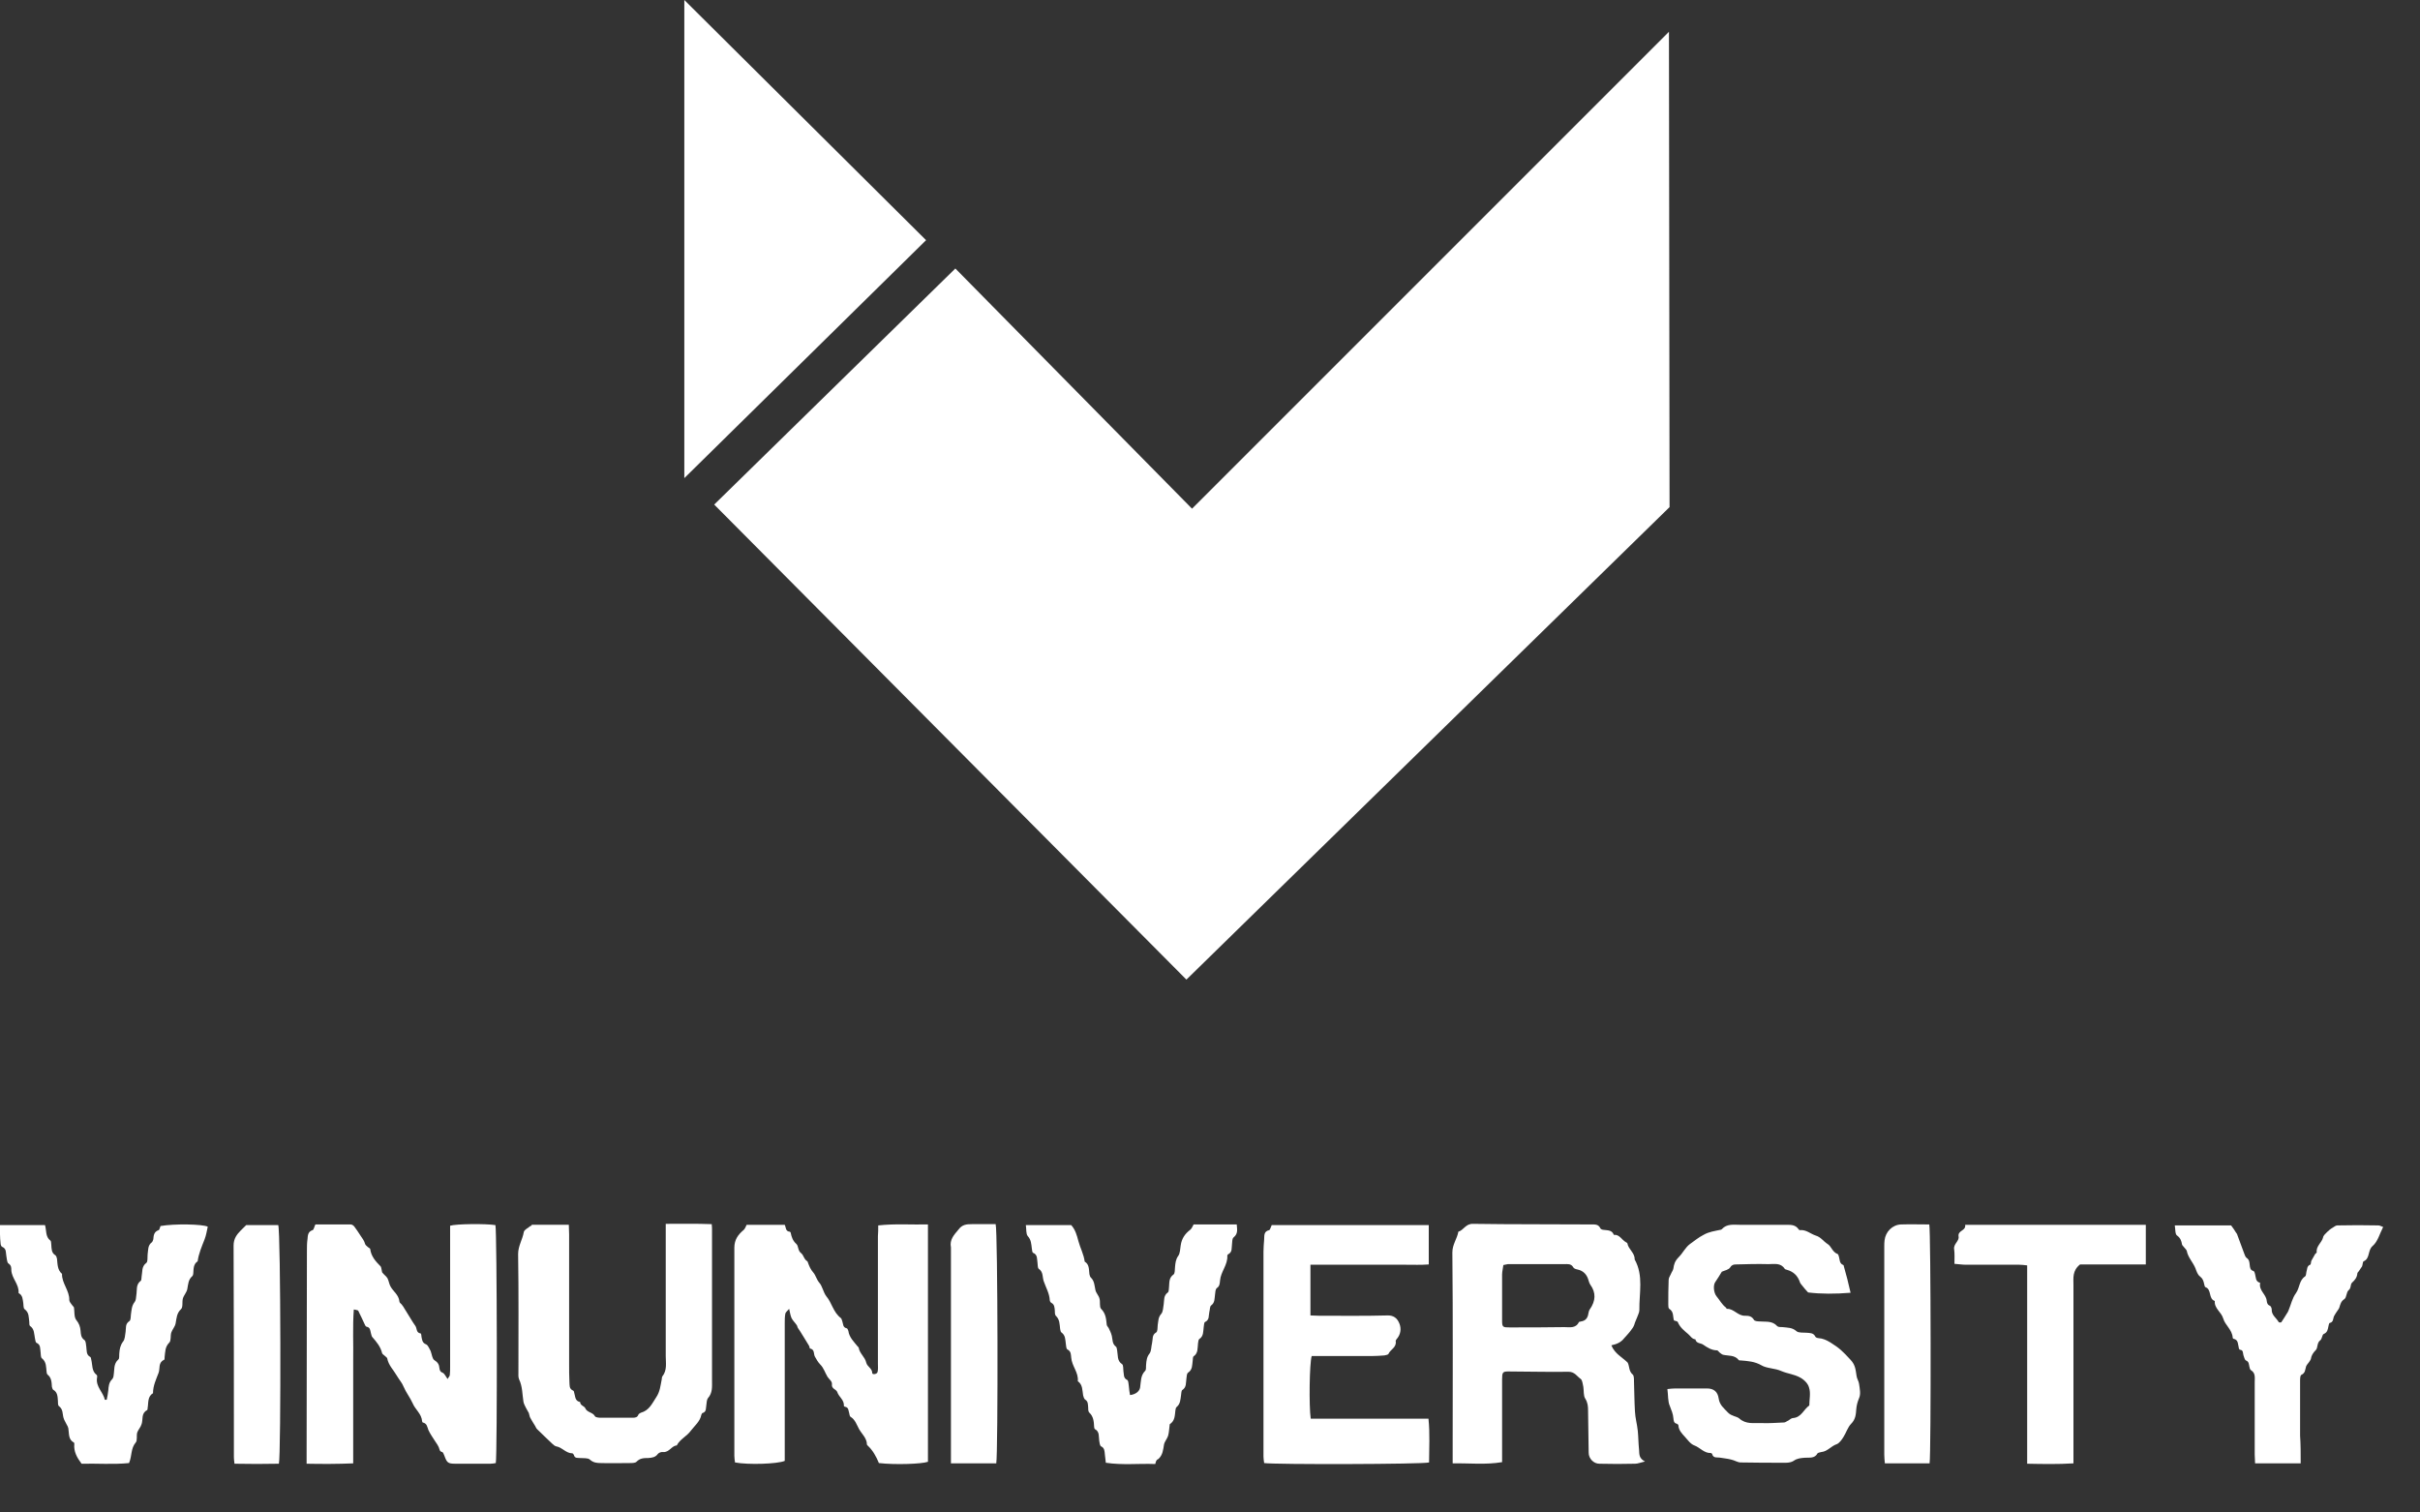 <svg width="40" height="25" viewBox="0 0 40 25" fill="none" xmlns="http://www.w3.org/2000/svg">
<rect x="0" y="0" width="40" height="25" fill="#333333" stroke="none"/>
<path d="M14.516 20.255C14.797 20.224 15.062 20.245 15.338 20.239C15.338 21.561 15.338 22.862 15.338 24.162C15.234 24.199 14.792 24.214 14.527 24.183C14.485 24.079 14.428 23.975 14.345 23.897C14.339 23.892 14.329 23.881 14.329 23.876C14.329 23.772 14.246 23.704 14.199 23.621C14.162 23.554 14.136 23.465 14.058 23.418C14.043 23.408 14.043 23.382 14.037 23.361C14.022 23.32 14.032 23.262 13.965 23.252C13.959 23.252 13.944 23.241 13.949 23.236C13.954 23.137 13.866 23.091 13.84 23.012C13.824 22.96 13.741 22.96 13.751 22.882C13.757 22.83 13.704 22.799 13.678 22.758C13.637 22.69 13.616 22.612 13.559 22.555C13.522 22.518 13.496 22.471 13.47 22.425C13.444 22.378 13.47 22.305 13.387 22.289C13.382 22.289 13.382 22.258 13.371 22.242C13.325 22.164 13.278 22.092 13.231 22.014C13.221 21.993 13.2 21.972 13.189 21.951C13.179 21.936 13.179 21.915 13.169 21.904C13.143 21.863 13.106 21.831 13.085 21.79C13.065 21.748 13.059 21.701 13.044 21.634C13.007 21.675 12.986 21.691 12.981 21.712C12.971 21.764 12.971 21.816 12.971 21.868C12.971 22.576 12.971 23.288 12.971 23.996C12.971 24.048 12.971 24.1 12.971 24.147C12.851 24.199 12.362 24.214 12.149 24.173C12.144 24.136 12.138 24.1 12.138 24.064C12.138 22.919 12.138 21.769 12.138 20.624C12.138 20.489 12.201 20.406 12.294 20.328C12.315 20.307 12.326 20.276 12.341 20.245C12.544 20.245 12.752 20.245 12.971 20.245C12.992 20.286 12.981 20.354 13.054 20.359C13.059 20.359 13.07 20.369 13.07 20.38C13.085 20.453 13.106 20.51 13.163 20.562C13.2 20.593 13.184 20.671 13.241 20.713C13.283 20.744 13.288 20.817 13.345 20.848C13.351 20.853 13.351 20.864 13.356 20.874C13.377 20.931 13.398 20.983 13.444 21.035C13.481 21.077 13.496 21.145 13.538 21.197C13.595 21.259 13.606 21.358 13.658 21.426C13.751 21.535 13.772 21.691 13.897 21.785C13.913 21.795 13.913 21.821 13.923 21.842C13.939 21.884 13.928 21.941 13.996 21.956C14.006 21.956 14.017 21.982 14.022 21.998C14.037 22.107 14.116 22.18 14.178 22.258C14.183 22.263 14.194 22.268 14.194 22.279C14.209 22.373 14.298 22.43 14.318 22.523C14.334 22.591 14.417 22.617 14.417 22.695C14.417 22.726 14.501 22.716 14.506 22.674C14.516 22.633 14.511 22.586 14.511 22.544C14.511 21.842 14.511 21.134 14.511 20.432C14.516 20.375 14.516 20.323 14.516 20.255Z" fill="white"/>
<path d="M5.068 24.194C5.068 24.121 5.068 24.074 5.068 24.022C5.068 22.908 5.073 21.79 5.073 20.676C5.073 20.609 5.073 20.546 5.083 20.479C5.088 20.421 5.088 20.359 5.166 20.333C5.187 20.328 5.192 20.281 5.213 20.239C5.406 20.239 5.598 20.239 5.796 20.239C5.817 20.239 5.843 20.255 5.858 20.276C5.895 20.323 5.926 20.375 5.957 20.421C5.988 20.468 6.02 20.505 6.035 20.562C6.041 20.583 6.067 20.598 6.082 20.614C6.093 20.624 6.119 20.635 6.119 20.645C6.134 20.765 6.207 20.848 6.29 20.931C6.301 20.942 6.301 20.963 6.306 20.978C6.311 20.994 6.311 21.015 6.316 21.03C6.342 21.067 6.384 21.093 6.405 21.129C6.426 21.171 6.431 21.218 6.452 21.259C6.498 21.348 6.592 21.4 6.602 21.514C6.602 21.53 6.623 21.545 6.639 21.561C6.66 21.587 6.675 21.613 6.691 21.639C6.738 21.712 6.779 21.785 6.826 21.858C6.842 21.878 6.852 21.899 6.868 21.92C6.894 21.962 6.878 22.029 6.951 22.04C6.961 22.04 6.967 22.076 6.967 22.097C6.977 22.144 6.977 22.196 7.045 22.222C7.076 22.237 7.097 22.294 7.118 22.331C7.138 22.383 7.144 22.461 7.18 22.482C7.237 22.518 7.258 22.555 7.263 22.612C7.268 22.648 7.274 22.674 7.315 22.69C7.346 22.7 7.367 22.752 7.398 22.794C7.414 22.763 7.435 22.747 7.435 22.726C7.44 22.68 7.44 22.633 7.44 22.581C7.44 21.858 7.44 21.134 7.44 20.416C7.44 20.364 7.44 20.312 7.44 20.26C7.539 20.229 8.028 20.224 8.189 20.25C8.215 20.349 8.221 24.043 8.195 24.183C8.169 24.188 8.137 24.194 8.106 24.194C7.914 24.194 7.721 24.194 7.529 24.194C7.404 24.194 7.388 24.178 7.346 24.064C7.336 24.043 7.326 24.006 7.31 24.001C7.263 23.991 7.268 23.959 7.253 23.923C7.237 23.887 7.211 23.85 7.19 23.819C7.154 23.762 7.112 23.704 7.081 23.637C7.06 23.585 7.06 23.528 6.987 23.512C6.982 23.512 6.977 23.496 6.977 23.491C6.967 23.366 6.863 23.299 6.821 23.195C6.779 23.101 6.712 23.018 6.67 22.919C6.649 22.862 6.597 22.804 6.561 22.742C6.504 22.643 6.42 22.565 6.4 22.451C6.394 22.435 6.373 22.425 6.358 22.409C6.342 22.393 6.321 22.383 6.316 22.367C6.29 22.258 6.223 22.18 6.155 22.102C6.139 22.086 6.139 22.055 6.129 22.029C6.119 21.988 6.119 21.941 6.061 21.93C6.051 21.93 6.035 21.91 6.03 21.894C5.994 21.821 5.962 21.743 5.921 21.665C5.916 21.654 5.884 21.654 5.848 21.644C5.827 21.936 5.843 22.211 5.838 22.487C5.838 22.773 5.838 23.054 5.838 23.34C5.838 23.621 5.838 23.897 5.838 24.188C5.577 24.199 5.333 24.199 5.068 24.194Z" fill="white"/>
<path d="M26.634 22.237C26.691 22.378 26.816 22.435 26.904 22.523C26.936 22.586 26.92 22.664 26.988 22.721C27.008 22.737 27.008 22.794 27.008 22.83C27.014 22.997 27.014 23.163 27.024 23.33C27.029 23.439 27.06 23.543 27.071 23.652C27.081 23.756 27.081 23.861 27.092 23.965C27.097 24.032 27.086 24.105 27.19 24.157C27.118 24.173 27.071 24.194 27.029 24.194C26.831 24.199 26.634 24.199 26.436 24.194C26.342 24.194 26.259 24.11 26.259 24.012C26.254 23.777 26.254 23.548 26.249 23.314C26.249 23.247 26.244 23.184 26.202 23.117C26.171 23.07 26.181 22.992 26.171 22.924C26.16 22.877 26.155 22.815 26.129 22.794C26.067 22.752 26.03 22.674 25.926 22.674C25.593 22.68 25.26 22.669 24.927 22.669C24.839 22.669 24.828 22.685 24.828 22.799C24.828 23.2 24.828 23.595 24.828 23.996C24.828 24.048 24.828 24.1 24.828 24.168C24.552 24.214 24.292 24.183 24.011 24.188C24.011 24.121 24.011 24.074 24.011 24.027C24.011 22.919 24.017 21.811 24.006 20.702C24.006 20.567 24.084 20.479 24.105 20.359C24.194 20.333 24.225 20.224 24.35 20.229C25 20.239 25.655 20.234 26.306 20.239C26.363 20.239 26.42 20.234 26.452 20.302C26.457 20.317 26.488 20.328 26.504 20.328C26.571 20.338 26.644 20.328 26.675 20.411C26.769 20.401 26.805 20.494 26.873 20.531C26.883 20.536 26.899 20.546 26.899 20.552C26.915 20.65 27.024 20.708 27.019 20.817C27.17 21.087 27.092 21.374 27.097 21.654C27.097 21.696 27.071 21.738 27.06 21.774C27.045 21.816 27.024 21.852 27.014 21.894C26.993 21.962 26.899 22.06 26.847 22.118C26.79 22.19 26.727 22.216 26.634 22.237ZM24.849 20.91C24.844 20.962 24.828 21.015 24.828 21.067C24.828 21.322 24.828 21.576 24.828 21.826C24.828 21.936 24.839 21.941 24.953 21.941C25.255 21.941 25.557 21.941 25.858 21.936C25.942 21.936 26.046 21.962 26.098 21.852C26.103 21.847 26.124 21.847 26.134 21.842C26.212 21.831 26.244 21.779 26.254 21.712C26.259 21.686 26.264 21.66 26.28 21.639C26.374 21.504 26.384 21.368 26.285 21.233C26.275 21.218 26.264 21.192 26.259 21.171C26.233 21.072 26.176 21.004 26.072 20.983C26.046 20.978 26.015 20.968 26.004 20.947C25.968 20.884 25.91 20.895 25.853 20.895C25.541 20.895 25.234 20.895 24.922 20.895C24.901 20.9 24.88 20.905 24.849 20.91Z" fill="white"/>
<path d="M30.588 21.368C30.333 21.389 30.099 21.389 29.886 21.363C29.849 21.322 29.818 21.29 29.792 21.254C29.776 21.233 29.755 21.212 29.75 21.192C29.714 21.087 29.646 21.02 29.537 20.989C29.526 20.983 29.506 20.983 29.5 20.973C29.433 20.869 29.329 20.895 29.23 20.895C29.053 20.89 28.871 20.895 28.694 20.9C28.658 20.9 28.626 20.905 28.6 20.947C28.574 20.989 28.507 20.999 28.46 21.02C28.424 21.077 28.392 21.134 28.351 21.192C28.314 21.244 28.325 21.368 28.372 21.426C28.424 21.488 28.46 21.561 28.528 21.613C28.533 21.618 28.538 21.634 28.543 21.634C28.658 21.628 28.725 21.753 28.845 21.748C28.902 21.748 28.954 21.753 28.991 21.816C29.001 21.837 29.053 21.842 29.084 21.842C29.183 21.852 29.292 21.826 29.376 21.92C29.391 21.936 29.433 21.936 29.464 21.936C29.547 21.946 29.625 21.941 29.693 22.003C29.729 22.034 29.802 22.024 29.86 22.029C29.917 22.034 29.974 22.029 30.005 22.092C30.01 22.107 30.042 22.118 30.057 22.118C30.13 22.123 30.187 22.149 30.255 22.19C30.406 22.284 30.458 22.336 30.588 22.477C30.671 22.565 30.671 22.648 30.687 22.742C30.692 22.789 30.723 22.83 30.728 22.872C30.739 22.95 30.76 23.044 30.728 23.111C30.702 23.174 30.687 23.231 30.682 23.294C30.676 23.377 30.671 23.46 30.598 23.533C30.541 23.59 30.515 23.684 30.468 23.756C30.442 23.798 30.401 23.855 30.359 23.871C30.265 23.902 30.208 23.991 30.104 24.001C30.083 24.006 30.052 24.012 30.042 24.022C29.995 24.11 29.912 24.09 29.834 24.095C29.766 24.1 29.703 24.105 29.646 24.147C29.615 24.168 29.563 24.178 29.521 24.178C29.272 24.178 29.022 24.178 28.772 24.173C28.72 24.173 28.668 24.136 28.616 24.126C28.559 24.11 28.496 24.105 28.439 24.095C28.387 24.084 28.319 24.11 28.299 24.032C28.299 24.027 28.283 24.017 28.278 24.017C28.169 24.022 28.101 23.928 28.007 23.892C27.945 23.871 27.898 23.803 27.851 23.751C27.799 23.694 27.747 23.642 27.742 23.559C27.742 23.548 27.726 23.538 27.716 23.533C27.664 23.522 27.664 23.481 27.659 23.439C27.654 23.372 27.627 23.309 27.601 23.241C27.565 23.163 27.575 23.064 27.56 22.96C27.612 22.955 27.648 22.95 27.69 22.95C27.867 22.95 28.038 22.95 28.215 22.95C28.325 22.95 28.392 23.002 28.408 23.117C28.424 23.226 28.496 23.278 28.564 23.351C28.621 23.408 28.699 23.408 28.746 23.444C28.86 23.548 28.991 23.517 29.11 23.522C29.235 23.528 29.365 23.517 29.49 23.512C29.511 23.512 29.532 23.491 29.558 23.481C29.584 23.465 29.61 23.439 29.636 23.439C29.776 23.429 29.813 23.294 29.906 23.231C29.906 23.132 29.932 23.023 29.901 22.934C29.886 22.877 29.834 22.815 29.761 22.773C29.662 22.716 29.547 22.706 29.448 22.664C29.334 22.612 29.204 22.622 29.11 22.565C29.001 22.503 28.892 22.497 28.777 22.487C28.762 22.487 28.746 22.487 28.741 22.482C28.673 22.393 28.569 22.414 28.481 22.393C28.46 22.388 28.439 22.367 28.418 22.352C28.408 22.341 28.392 22.32 28.382 22.32C28.293 22.32 28.221 22.274 28.153 22.227C28.111 22.196 28.038 22.211 28.023 22.138C27.966 22.133 27.945 22.086 27.903 22.05C27.836 21.993 27.768 21.941 27.732 21.852C27.726 21.837 27.695 21.837 27.669 21.826C27.648 21.764 27.669 21.681 27.591 21.634C27.575 21.623 27.575 21.587 27.575 21.561C27.575 21.426 27.575 21.29 27.581 21.155C27.581 21.124 27.601 21.093 27.617 21.061C27.628 21.03 27.654 20.999 27.659 20.968C27.669 20.895 27.685 20.843 27.747 20.78C27.815 20.713 27.856 20.619 27.934 20.562C28.007 20.51 28.075 20.453 28.158 20.411C28.247 20.359 28.34 20.349 28.434 20.328C28.444 20.328 28.455 20.323 28.46 20.317C28.543 20.224 28.658 20.245 28.762 20.245C29.022 20.245 29.287 20.245 29.547 20.245C29.615 20.245 29.677 20.25 29.724 20.312C29.729 20.323 29.745 20.338 29.755 20.333C29.854 20.323 29.927 20.395 30.01 20.422C30.099 20.448 30.14 20.52 30.208 20.562C30.27 20.598 30.286 20.697 30.375 20.728C30.385 20.734 30.39 20.754 30.395 20.77C30.411 20.822 30.401 20.884 30.468 20.91C30.473 20.91 30.474 20.916 30.474 20.921C30.515 21.061 30.552 21.207 30.588 21.368Z" fill="white"/>
<path d="M21.665 23.45C22.315 23.45 22.955 23.45 23.611 23.45C23.637 23.699 23.621 23.939 23.621 24.173C23.522 24.204 21.056 24.209 20.895 24.183C20.89 24.147 20.884 24.11 20.884 24.074C20.884 22.945 20.884 21.816 20.884 20.687C20.884 20.619 20.89 20.557 20.895 20.489C20.9 20.427 20.884 20.354 20.978 20.333C20.994 20.328 21.004 20.281 21.02 20.25C21.878 20.25 22.747 20.25 23.616 20.25C23.616 20.463 23.616 20.671 23.616 20.9C23.491 20.91 23.361 20.905 23.231 20.905C23.101 20.905 22.971 20.905 22.836 20.905C22.711 20.905 22.581 20.905 22.456 20.905C22.326 20.905 22.196 20.905 22.06 20.905C21.93 20.905 21.8 20.905 21.66 20.905C21.66 21.192 21.66 21.462 21.66 21.743C21.707 21.743 21.753 21.748 21.8 21.748C22.175 21.748 22.555 21.753 22.929 21.743C23.033 21.738 23.091 21.79 23.122 21.858C23.158 21.93 23.163 22.024 23.106 22.107C23.091 22.128 23.064 22.154 23.07 22.17C23.085 22.274 22.981 22.305 22.95 22.378C22.945 22.393 22.903 22.399 22.882 22.404C22.815 22.409 22.742 22.414 22.674 22.414C22.388 22.414 22.107 22.414 21.821 22.414C21.774 22.414 21.727 22.414 21.681 22.414C21.644 22.529 21.634 23.241 21.665 23.45Z" fill="white"/>
<path d="M8.788 20.244C8.991 20.244 9.188 20.244 9.402 20.244C9.402 20.302 9.407 20.354 9.407 20.401C9.407 21.119 9.407 21.837 9.407 22.555C9.407 22.648 9.407 22.747 9.412 22.841C9.417 22.893 9.402 22.955 9.474 22.986C9.485 22.992 9.49 23.007 9.49 23.018C9.511 23.08 9.5 23.158 9.589 23.174C9.589 23.231 9.657 23.241 9.672 23.273C9.703 23.351 9.797 23.34 9.833 23.408C9.844 23.429 9.896 23.434 9.932 23.434C10.109 23.434 10.281 23.434 10.458 23.434C10.499 23.434 10.536 23.429 10.552 23.382C10.557 23.372 10.578 23.356 10.593 23.351C10.728 23.314 10.775 23.205 10.843 23.101C10.911 23.002 10.916 22.903 10.937 22.804C10.942 22.789 10.937 22.768 10.947 22.752C11.03 22.648 11.004 22.529 11.004 22.414C11.004 21.743 11.004 21.077 11.004 20.406C11.004 20.354 11.004 20.302 11.004 20.229C11.264 20.229 11.509 20.224 11.764 20.234C11.769 20.276 11.769 20.302 11.769 20.333C11.769 21.166 11.769 21.998 11.769 22.825C11.769 22.924 11.779 23.023 11.701 23.111C11.681 23.137 11.681 23.184 11.675 23.226C11.665 23.273 11.681 23.335 11.613 23.356C11.602 23.356 11.597 23.377 11.592 23.387C11.571 23.496 11.483 23.564 11.42 23.647C11.353 23.741 11.238 23.788 11.186 23.892C11.098 23.897 11.061 24.012 10.957 24.001C10.931 23.996 10.89 24.012 10.874 24.032C10.832 24.09 10.775 24.095 10.713 24.1C10.645 24.1 10.578 24.1 10.52 24.162C10.499 24.183 10.447 24.183 10.406 24.183C10.25 24.183 10.088 24.188 9.932 24.183C9.87 24.183 9.807 24.178 9.75 24.126C9.719 24.095 9.641 24.105 9.589 24.1C9.547 24.095 9.501 24.11 9.485 24.048C9.48 24.038 9.469 24.022 9.459 24.022C9.355 24.022 9.292 23.923 9.194 23.907C9.173 23.902 9.152 23.887 9.131 23.866C9.043 23.782 8.959 23.704 8.876 23.621C8.861 23.606 8.855 23.585 8.845 23.569C8.819 23.528 8.793 23.486 8.767 23.439C8.751 23.413 8.751 23.382 8.741 23.356C8.725 23.325 8.704 23.293 8.689 23.262C8.673 23.231 8.658 23.2 8.652 23.169C8.632 23.044 8.637 22.919 8.58 22.799C8.564 22.763 8.569 22.716 8.569 22.669C8.569 22.024 8.574 21.374 8.564 20.728C8.564 20.593 8.637 20.489 8.658 20.364C8.668 20.323 8.73 20.297 8.767 20.265C8.788 20.26 8.788 20.255 8.788 20.244Z" fill="white"/>
<path d="M2.133 24.183C1.873 24.209 1.608 24.188 1.348 24.194C1.27 24.09 1.217 23.991 1.228 23.871C1.228 23.861 1.228 23.85 1.223 23.845C1.124 23.793 1.145 23.694 1.129 23.606C1.124 23.585 1.113 23.564 1.103 23.548C1.087 23.512 1.061 23.476 1.051 23.439C1.03 23.372 1.046 23.294 0.973 23.241C0.957 23.231 0.957 23.184 0.957 23.153C0.952 23.085 0.952 23.012 0.879 22.971C0.869 22.966 0.864 22.94 0.858 22.924C0.853 22.851 0.853 22.773 0.786 22.721C0.775 22.711 0.77 22.69 0.77 22.674C0.76 22.596 0.77 22.513 0.692 22.451C0.671 22.435 0.676 22.383 0.671 22.352C0.661 22.294 0.676 22.227 0.604 22.196C0.588 22.191 0.583 22.149 0.578 22.123C0.562 22.05 0.572 21.967 0.494 21.915C0.484 21.904 0.484 21.873 0.484 21.852C0.473 21.774 0.484 21.696 0.406 21.639C0.385 21.623 0.39 21.571 0.385 21.54C0.375 21.478 0.375 21.415 0.317 21.379C0.312 21.379 0.307 21.374 0.307 21.368C0.317 21.228 0.193 21.129 0.187 20.994C0.187 20.952 0.187 20.916 0.14 20.884C0.114 20.869 0.114 20.801 0.104 20.754C0.094 20.702 0.109 20.64 0.036 20.609C0.021 20.604 0.01 20.572 0.01 20.557C0.005 20.505 0 20.453 0 20.401C0 20.354 0 20.307 0 20.25C0.255 20.25 0.494 20.25 0.744 20.25C0.77 20.338 0.749 20.442 0.832 20.505C0.848 20.515 0.843 20.552 0.848 20.578C0.853 20.64 0.848 20.708 0.916 20.749C0.931 20.76 0.937 20.786 0.942 20.806C0.952 20.895 0.947 20.989 1.025 21.056C1.02 21.212 1.15 21.332 1.145 21.488C1.145 21.514 1.171 21.545 1.191 21.571C1.202 21.587 1.217 21.597 1.223 21.613C1.233 21.681 1.223 21.769 1.259 21.816C1.306 21.873 1.327 21.93 1.332 21.998C1.337 22.055 1.337 22.107 1.394 22.149C1.42 22.164 1.42 22.222 1.426 22.258C1.436 22.32 1.42 22.393 1.493 22.43C1.504 22.435 1.504 22.461 1.509 22.477C1.53 22.56 1.514 22.664 1.597 22.726C1.608 22.732 1.608 22.758 1.603 22.778C1.582 22.924 1.707 23.012 1.733 23.137C1.743 23.137 1.753 23.137 1.764 23.137C1.774 23.085 1.785 23.033 1.79 22.981C1.795 22.914 1.8 22.851 1.852 22.799C1.868 22.784 1.878 22.752 1.878 22.732C1.894 22.643 1.873 22.544 1.956 22.471C1.977 22.456 1.967 22.404 1.972 22.367C1.977 22.3 1.988 22.237 2.034 22.175C2.066 22.138 2.066 22.071 2.076 22.014C2.086 21.951 2.066 21.884 2.138 21.837C2.164 21.821 2.159 21.764 2.164 21.727C2.175 21.655 2.175 21.582 2.227 21.519C2.248 21.493 2.248 21.446 2.253 21.41C2.268 21.327 2.242 21.233 2.326 21.171C2.341 21.16 2.336 21.119 2.341 21.098C2.357 21.02 2.336 20.936 2.419 20.874C2.445 20.853 2.435 20.786 2.44 20.734C2.451 20.661 2.44 20.583 2.513 20.531C2.523 20.52 2.529 20.5 2.534 20.484C2.539 20.422 2.544 20.359 2.622 20.333C2.638 20.328 2.643 20.286 2.653 20.265C2.888 20.224 3.351 20.234 3.434 20.276C3.418 20.349 3.408 20.416 3.382 20.484C3.335 20.604 3.283 20.723 3.267 20.848C3.195 20.895 3.2 20.973 3.195 21.046C3.195 21.061 3.189 21.082 3.179 21.093C3.111 21.15 3.111 21.228 3.096 21.306C3.085 21.363 3.038 21.41 3.023 21.462C3.007 21.519 3.028 21.608 2.992 21.639C2.919 21.707 2.919 21.79 2.903 21.873C2.893 21.93 2.846 21.977 2.83 22.029C2.815 22.081 2.83 22.159 2.799 22.191C2.726 22.263 2.732 22.346 2.721 22.43C2.721 22.445 2.721 22.477 2.711 22.477C2.612 22.523 2.648 22.617 2.622 22.69C2.581 22.799 2.529 22.903 2.529 23.028C2.435 23.085 2.456 23.189 2.44 23.273C2.44 23.283 2.44 23.304 2.43 23.309C2.331 23.361 2.367 23.46 2.341 23.538C2.326 23.59 2.284 23.632 2.268 23.678C2.253 23.73 2.274 23.814 2.242 23.845C2.159 23.944 2.185 24.058 2.133 24.183Z" fill="white"/>
<path d="M19.095 24.199C18.824 24.188 18.553 24.22 18.278 24.178C18.273 24.121 18.267 24.079 18.262 24.038C18.257 23.985 18.257 23.933 18.2 23.907C18.179 23.897 18.174 23.845 18.169 23.814C18.158 23.746 18.179 23.663 18.096 23.621C18.09 23.616 18.085 23.595 18.085 23.585C18.08 23.496 18.075 23.413 18.002 23.346C17.986 23.33 17.986 23.288 17.986 23.257C17.981 23.21 17.986 23.163 17.934 23.132C17.919 23.122 17.908 23.085 17.903 23.064C17.888 22.981 17.898 22.888 17.815 22.83C17.83 22.685 17.716 22.581 17.706 22.44C17.7 22.393 17.706 22.336 17.643 22.305C17.622 22.294 17.622 22.242 17.617 22.211C17.607 22.144 17.612 22.071 17.544 22.024C17.529 22.014 17.529 21.988 17.523 21.967C17.513 21.889 17.518 21.811 17.451 21.748C17.435 21.733 17.435 21.691 17.435 21.66C17.43 21.613 17.43 21.561 17.378 21.535C17.367 21.53 17.352 21.509 17.352 21.493C17.346 21.379 17.289 21.285 17.253 21.181C17.227 21.113 17.248 21.025 17.17 20.973C17.149 20.957 17.154 20.905 17.149 20.874C17.138 20.812 17.154 20.739 17.076 20.708C17.06 20.702 17.06 20.661 17.055 20.635C17.045 20.562 17.045 20.494 16.988 20.432C16.956 20.395 16.967 20.317 16.956 20.25C17.216 20.25 17.456 20.25 17.706 20.25C17.773 20.323 17.799 20.416 17.825 20.515C17.856 20.63 17.914 20.734 17.929 20.853C18.007 20.9 17.997 20.983 18.007 21.061C18.012 21.082 18.018 21.108 18.033 21.119C18.09 21.176 18.09 21.249 18.106 21.322C18.116 21.374 18.163 21.415 18.174 21.467C18.189 21.519 18.169 21.602 18.2 21.634C18.278 21.712 18.283 21.8 18.293 21.894C18.293 21.915 18.314 21.93 18.325 21.951C18.345 21.993 18.366 22.034 18.377 22.081C18.392 22.144 18.382 22.211 18.444 22.258C18.46 22.268 18.46 22.3 18.465 22.32C18.481 22.404 18.46 22.492 18.548 22.549C18.569 22.565 18.564 22.622 18.569 22.664C18.58 22.716 18.564 22.778 18.632 22.81C18.652 22.82 18.652 22.872 18.658 22.908C18.663 22.96 18.668 23.012 18.678 23.059C18.772 23.049 18.834 22.997 18.845 22.934C18.86 22.836 18.85 22.737 18.928 22.659C18.949 22.638 18.939 22.591 18.944 22.555C18.949 22.492 18.954 22.43 19.001 22.372C19.032 22.331 19.027 22.258 19.043 22.196C19.058 22.133 19.037 22.066 19.11 22.024C19.136 22.008 19.131 21.946 19.136 21.899C19.147 21.837 19.142 21.774 19.194 21.717C19.225 21.681 19.225 21.613 19.235 21.556C19.245 21.488 19.23 21.415 19.303 21.363C19.324 21.348 19.318 21.29 19.324 21.254C19.329 21.186 19.324 21.119 19.396 21.067C19.422 21.051 19.417 20.989 19.422 20.942C19.428 20.879 19.433 20.817 19.474 20.76C19.506 20.718 19.506 20.645 19.516 20.583C19.532 20.474 19.584 20.395 19.672 20.328C19.698 20.307 19.709 20.276 19.729 20.239C19.963 20.239 20.198 20.239 20.442 20.239C20.447 20.317 20.468 20.39 20.39 20.453C20.364 20.474 20.369 20.526 20.364 20.562C20.354 20.624 20.375 20.697 20.297 20.734C20.291 20.739 20.286 20.749 20.286 20.754C20.297 20.905 20.177 21.02 20.166 21.166C20.161 21.212 20.161 21.259 20.114 21.29C20.088 21.311 20.088 21.358 20.083 21.4C20.073 21.462 20.083 21.53 20.021 21.576C19.995 21.592 20 21.649 19.989 21.686C19.974 21.748 19.995 21.816 19.917 21.852C19.901 21.858 19.901 21.91 19.896 21.936C19.886 22.008 19.896 22.086 19.823 22.133C19.807 22.144 19.807 22.18 19.802 22.206C19.792 22.279 19.807 22.367 19.729 22.419C19.714 22.43 19.719 22.466 19.714 22.492C19.703 22.565 19.714 22.638 19.636 22.69C19.615 22.706 19.615 22.752 19.61 22.789C19.599 22.856 19.615 22.929 19.542 22.976C19.526 22.986 19.526 23.033 19.521 23.064C19.511 23.132 19.511 23.205 19.448 23.257C19.433 23.267 19.433 23.294 19.428 23.314C19.417 23.398 19.422 23.481 19.339 23.538C19.334 23.538 19.334 23.543 19.334 23.548C19.324 23.611 19.324 23.673 19.308 23.73C19.292 23.782 19.251 23.824 19.24 23.876C19.225 23.965 19.22 24.048 19.147 24.116C19.105 24.131 19.105 24.168 19.095 24.199Z" fill="white"/>
<path d="M38.028 24.188C37.773 24.188 37.529 24.188 37.274 24.188C37.274 24.136 37.268 24.09 37.268 24.043C37.268 23.642 37.268 23.247 37.268 22.846C37.268 22.773 37.284 22.695 37.206 22.648C37.19 22.638 37.185 22.612 37.18 22.591C37.17 22.549 37.175 22.508 37.123 22.487C37.102 22.477 37.092 22.43 37.081 22.399C37.071 22.362 37.081 22.315 37.024 22.31C37.014 22.31 37.003 22.284 37.003 22.268C36.987 22.211 36.998 22.144 36.915 22.128C36.909 22.128 36.904 22.112 36.904 22.107C36.894 21.977 36.779 21.904 36.748 21.795C36.717 21.686 36.597 21.628 36.608 21.504C36.498 21.467 36.561 21.311 36.452 21.275C36.441 21.27 36.436 21.238 36.431 21.218C36.42 21.171 36.41 21.134 36.363 21.098C36.327 21.072 36.306 21.015 36.29 20.968C36.249 20.864 36.165 20.786 36.145 20.676C36.139 20.656 36.119 20.64 36.103 20.619C36.093 20.604 36.072 20.588 36.067 20.572C36.056 20.51 36.041 20.463 35.983 20.421C35.952 20.401 35.957 20.317 35.947 20.255C36.27 20.255 36.582 20.255 36.878 20.255C36.909 20.297 36.935 20.333 36.956 20.369C36.967 20.385 36.977 20.395 36.982 20.416C37.019 20.515 37.055 20.614 37.092 20.713C37.102 20.739 37.112 20.775 37.133 20.791C37.18 20.822 37.18 20.864 37.185 20.905C37.19 20.947 37.19 20.994 37.248 21.009C37.263 21.015 37.269 21.041 37.274 21.061C37.289 21.113 37.279 21.181 37.352 21.202C37.357 21.202 37.362 21.207 37.357 21.212C37.336 21.332 37.456 21.394 37.466 21.498C37.471 21.535 37.477 21.566 37.518 21.582C37.534 21.587 37.549 21.623 37.549 21.644C37.544 21.738 37.627 21.785 37.664 21.852C37.669 21.863 37.7 21.858 37.706 21.858C37.742 21.8 37.773 21.759 37.799 21.712C37.809 21.696 37.82 21.681 37.825 21.665C37.867 21.566 37.888 21.457 37.95 21.374C38.013 21.285 38.002 21.16 38.101 21.098C38.117 21.087 38.117 21.051 38.122 21.025C38.137 20.983 38.127 20.926 38.184 20.905C38.2 20.9 38.195 20.858 38.205 20.838C38.226 20.801 38.247 20.765 38.267 20.728C38.273 20.718 38.293 20.708 38.293 20.702C38.278 20.598 38.377 20.541 38.398 20.453C38.403 20.421 38.439 20.39 38.465 20.364C38.491 20.338 38.522 20.312 38.559 20.291C38.58 20.276 38.611 20.255 38.632 20.255C38.861 20.25 39.084 20.25 39.313 20.255C39.339 20.255 39.37 20.276 39.391 20.281C39.334 20.39 39.303 20.52 39.219 20.593C39.131 20.666 39.178 20.801 39.069 20.848C39.053 20.853 39.053 20.905 39.043 20.931C39.027 20.957 39.006 20.983 38.991 21.009C38.98 21.025 38.965 21.035 38.965 21.046C38.959 21.113 38.928 21.155 38.876 21.202C38.845 21.233 38.866 21.29 38.819 21.327C38.782 21.358 38.788 21.446 38.751 21.472C38.694 21.509 38.684 21.556 38.668 21.608C38.663 21.628 38.647 21.649 38.632 21.67C38.616 21.696 38.595 21.722 38.58 21.753C38.559 21.795 38.574 21.852 38.507 21.868C38.496 21.868 38.491 21.904 38.486 21.925C38.475 21.977 38.47 22.024 38.408 22.05C38.382 22.06 38.382 22.133 38.351 22.154C38.293 22.196 38.314 22.279 38.278 22.315C38.231 22.362 38.205 22.404 38.195 22.466C38.189 22.482 38.174 22.503 38.163 22.518C38.148 22.539 38.127 22.56 38.117 22.586C38.101 22.638 38.106 22.695 38.038 22.726C38.018 22.737 38.018 22.794 38.018 22.836C38.018 23.132 38.018 23.429 38.018 23.73C38.028 23.866 38.028 24.022 38.028 24.188Z" fill="white"/>
<path d="M32.482 20.245C33.486 20.245 34.474 20.245 35.468 20.245C35.468 20.463 35.468 20.671 35.468 20.9C35.094 20.9 34.724 20.9 34.381 20.9C34.251 21.004 34.272 21.124 34.272 21.238C34.272 22.164 34.272 23.096 34.272 24.022C34.272 24.074 34.272 24.126 34.272 24.188C34.011 24.204 33.767 24.199 33.507 24.194C33.507 23.096 33.507 22.008 33.507 20.916C33.455 20.91 33.418 20.905 33.377 20.905C33.085 20.905 32.789 20.905 32.497 20.905C32.435 20.905 32.378 20.895 32.305 20.89C32.305 20.806 32.31 20.723 32.3 20.65C32.284 20.562 32.388 20.515 32.373 20.437C32.357 20.333 32.497 20.349 32.482 20.245Z" fill="white"/>
<path d="M31.894 24.188C31.644 24.188 31.41 24.188 31.155 24.188C31.15 24.136 31.145 24.09 31.145 24.043C31.145 22.898 31.145 21.748 31.145 20.604C31.145 20.567 31.145 20.536 31.15 20.5C31.166 20.359 31.28 20.245 31.42 20.239C31.576 20.234 31.733 20.239 31.889 20.239C31.915 20.349 31.92 24.027 31.894 24.188Z" fill="white"/>
<path d="M4.61 24.194C4.37 24.199 4.126 24.199 3.876 24.194C3.871 24.152 3.866 24.121 3.866 24.09C3.866 22.924 3.866 21.753 3.861 20.588C3.861 20.474 3.913 20.406 3.98 20.338C4.006 20.312 4.032 20.286 4.069 20.25C4.24 20.25 4.422 20.25 4.599 20.25C4.641 20.349 4.646 24.048 4.61 24.194Z" fill="white"/>
<path d="M16.467 24.188C16.223 24.188 15.978 24.188 15.718 24.188C15.718 24.136 15.718 24.095 15.718 24.048C15.718 22.908 15.718 21.774 15.718 20.635C15.718 20.63 15.718 20.624 15.718 20.619C15.692 20.489 15.77 20.411 15.843 20.323C15.905 20.239 15.978 20.234 16.067 20.234C16.197 20.234 16.327 20.234 16.457 20.234C16.493 20.343 16.498 24.022 16.467 24.188Z" fill="white"/>
<path d="M11.805 8.34L19.61 16.192L27.596 8.382L27.586 0.525L19.703 8.408L15.791 4.438L11.805 8.34Z" fill="white"/>
<path d="M15.307 3.97L11.311 0V7.903L15.307 3.97Z" fill="white"/>
</svg>
